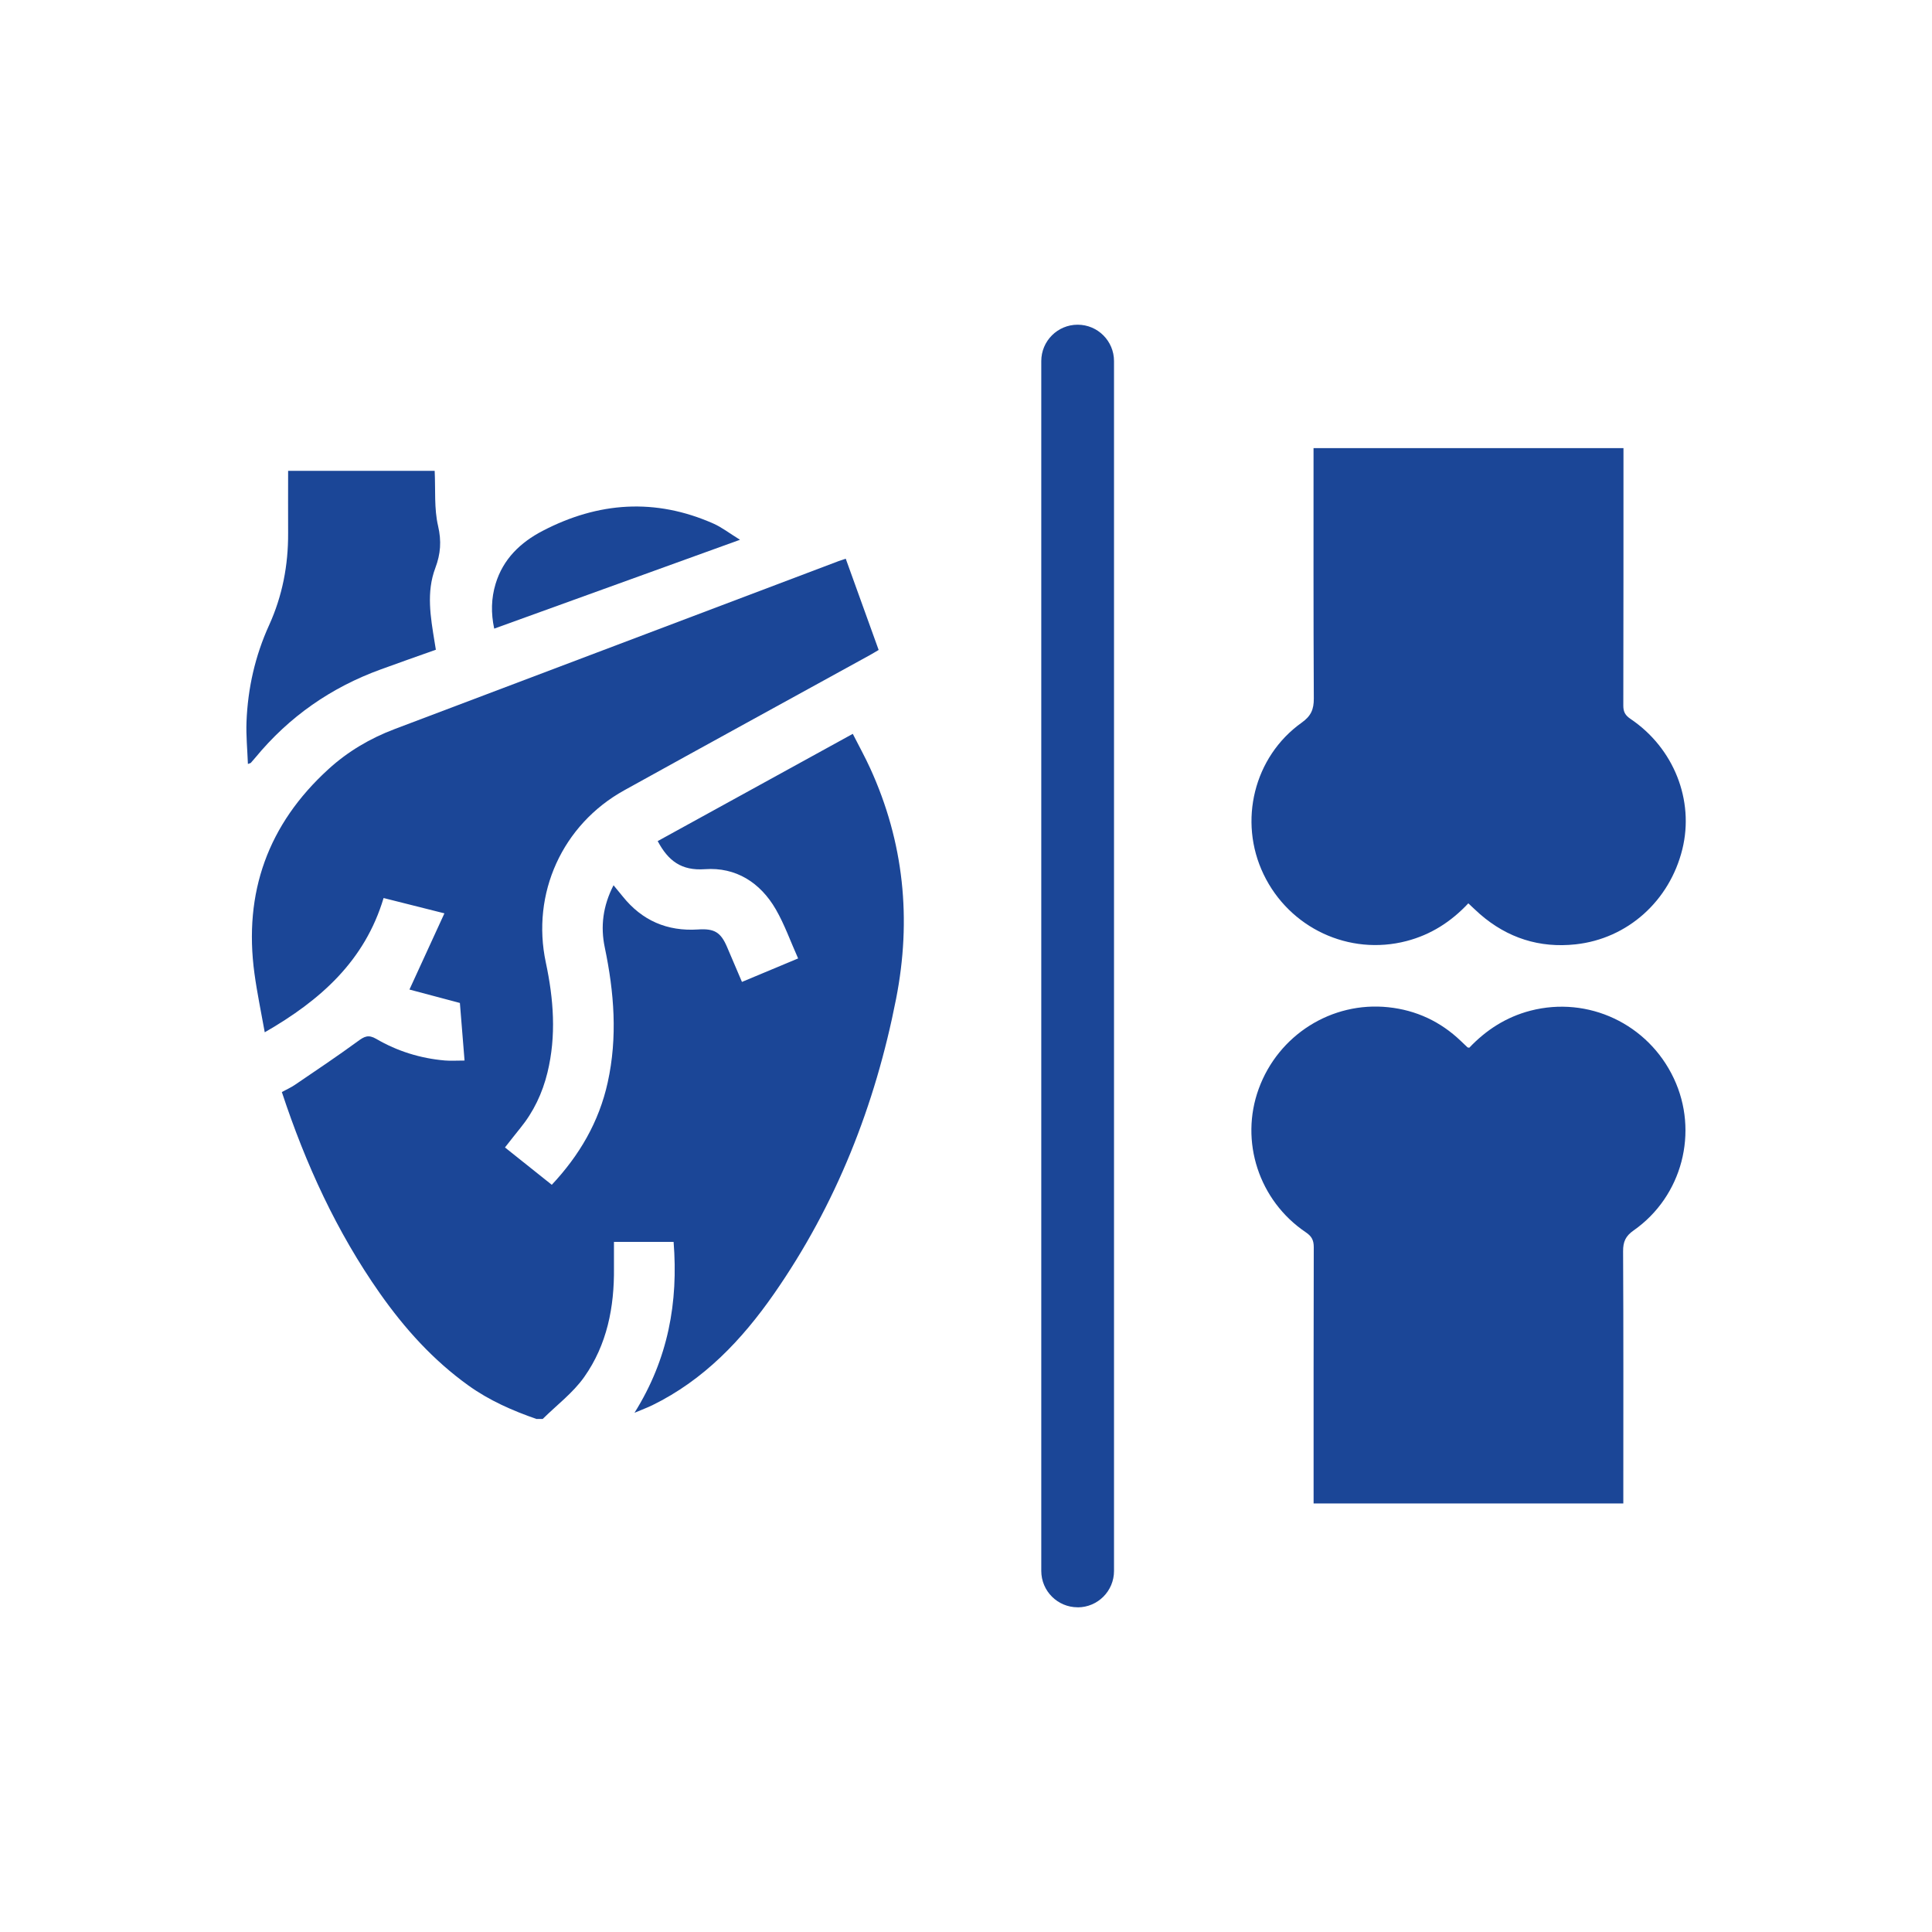 <svg xmlns="http://www.w3.org/2000/svg" xmlns:xlink="http://www.w3.org/1999/xlink" id="Layer_1" viewBox="0 0 357 357"><defs><style>      .cls-1 {        fill: none;      }      .cls-2 {        fill: #1b4697;      }    </style><clipPath id="clippath"><rect class="cls-1" x="-1470.5" y="-591" width="1600" height="353"></rect></clipPath></defs><g><path class="cls-2" d="M99.18,262.22c-4.47-1.55-8.76-3.43-12.63-6.21-6.51-4.67-11.77-10.51-16.35-17.02-8-11.38-13.72-23.87-18.12-37.2.83-.45,1.68-.83,2.43-1.34,3.9-2.65,7.83-5.28,11.63-8.06,1.17-.86,1.92-1.27,3.37-.43,3.9,2.28,8.17,3.61,12.7,4,1.1.09,2.21.01,3.63.01-.31-3.77-.6-7.38-.86-10.64-3.32-.88-6.39-1.7-9.32-2.48,2.23-4.87,4.28-9.34,6.46-14.08-4.08-1.03-7.6-1.91-11.24-2.83-3.47,11.6-11.64,18.88-21.96,24.81-.68-3.82-1.42-7.31-1.9-10.85-2.04-14.96,2.5-27.6,13.68-37.78,3.57-3.26,7.7-5.69,12.22-7.4,27.35-10.36,54.7-20.7,82.05-31.04.35-.13.7-.23,1.31-.44,2.02,5.59,4.02,11.16,6.08,16.86-.58.34-1.09.66-1.62.95-15.13,8.33-30.29,16.62-45.4,24.99-11.44,6.34-17.2,19.08-14.48,31.82,1.44,6.76,1.96,13.52.3,20.33-.93,3.81-2.56,7.25-5.04,10.29-.9,1.11-1.78,2.24-2.81,3.55,2.89,2.3,5.73,4.57,8.65,6.9,5.11-5.45,8.72-11.61,10.33-18.9,1.85-8.38,1.2-16.66-.54-24.97-.81-3.85-.35-7.65,1.62-11.48.64.78,1.18,1.42,1.7,2.07,3.57,4.46,8.23,6.47,13.91,6.1,3-.2,4.19.49,5.36,3.22.9,2.1,1.8,4.21,2.76,6.47,3.46-1.45,6.82-2.85,10.38-4.34-1.41-3.14-2.5-6.26-4.13-9.08-2.86-4.94-7.38-7.82-13.09-7.41-4.36.31-6.78-1.54-8.73-5.19,11.9-6.54,23.84-13.11,36.05-19.82,1.11,2.19,2.24,4.23,3.21,6.35,6.25,13.68,7.68,27.92,4.79,42.62-3.86,19.69-11.07,38.01-22.57,54.52-5.93,8.51-12.97,15.92-22.47,20.57-.92.45-1.89.8-3.3,1.4,6.25-9.98,8.11-20.44,7.23-31.58h-11.02c0,1.74-.01,3.27,0,4.8.08,7.25-1.28,14.2-5.5,20.17-2.07,2.93-5.08,5.19-7.67,7.75h-1.12Z"></path><path class="cls-2" d="M80.32,87.01c.17,3.53-.12,6.97.63,10.18.65,2.8.47,5.16-.51,7.77-1.69,4.47-.88,9.07-.14,13.63.07.42.14.85.24,1.47-3.4,1.21-6.78,2.39-10.14,3.62-9.21,3.34-16.97,8.74-23.21,16.31-.27.33-.56.66-.85.98-.04.04-.11.05-.53.2-.1-2.67-.36-5.24-.26-7.79.24-6.2,1.59-12.18,4.17-17.85,2.46-5.41,3.55-11.09,3.52-17.01-.02-3.79,0-7.58,0-11.52h27.1Z"></path><path class="cls-2" d="M136.74,99.74c-15.47,5.59-30.33,10.96-45.42,16.42-.61-2.86-.56-5.59.26-8.29,1.39-4.58,4.59-7.64,8.68-9.77,10.29-5.36,20.84-6.1,31.57-1.35,1.56.69,2.94,1.78,4.91,2.99Z"></path></g><path class="cls-2" d="M199.13,297c-3.71,0-6.72-3.01-6.72-6.72V66.72c0-3.71,3.01-6.72,6.72-6.72s6.72,3.01,6.72,6.72v223.57c0,3.71-3.01,6.72-6.72,6.72Z"></path><g><path class="cls-2" d="M299.99,82.79c0,15.87,0,31.74-.03,47.61,0,1.15.37,1.79,1.33,2.44,8.01,5.4,11.81,15.03,9.58,24.08-2.35,9.53-10.1,16.54-19.74,17.58-6.64.72-12.57-1.17-17.64-5.57-.71-.62-1.38-1.28-2.17-2.01-3.2,3.42-6.93,5.8-11.42,6.97-10.59,2.76-21.63-2.38-26.41-12.33-4.71-9.8-1.8-21.72,7.03-28.02,1.73-1.23,2.26-2.45,2.25-4.47-.08-15.42-.05-30.85-.05-46.27h57.26Z"></path><path class="cls-2" d="M299.98,277.81h-57.25c0-.76,0-1.49,0-2.22,0-15.05-.01-30.09.03-45.14,0-1.28-.38-2.01-1.48-2.75-8.67-5.85-12.23-16.82-8.69-26.51,3.61-9.92,13.46-16.18,23.95-15.07,5.14.54,9.64,2.64,13.39,6.23.41.39.83.79,1.24,1.18.04.04.12.03.33.07,3.09-3.26,6.8-5.67,11.29-6.84,10.68-2.77,21.75,2.43,26.5,12.5,4.66,9.87,1.57,21.8-7.42,28.1-1.49,1.04-1.96,2.09-1.95,3.85.08,14.79.04,29.58.04,44.38v2.22Z"></path></g></svg>